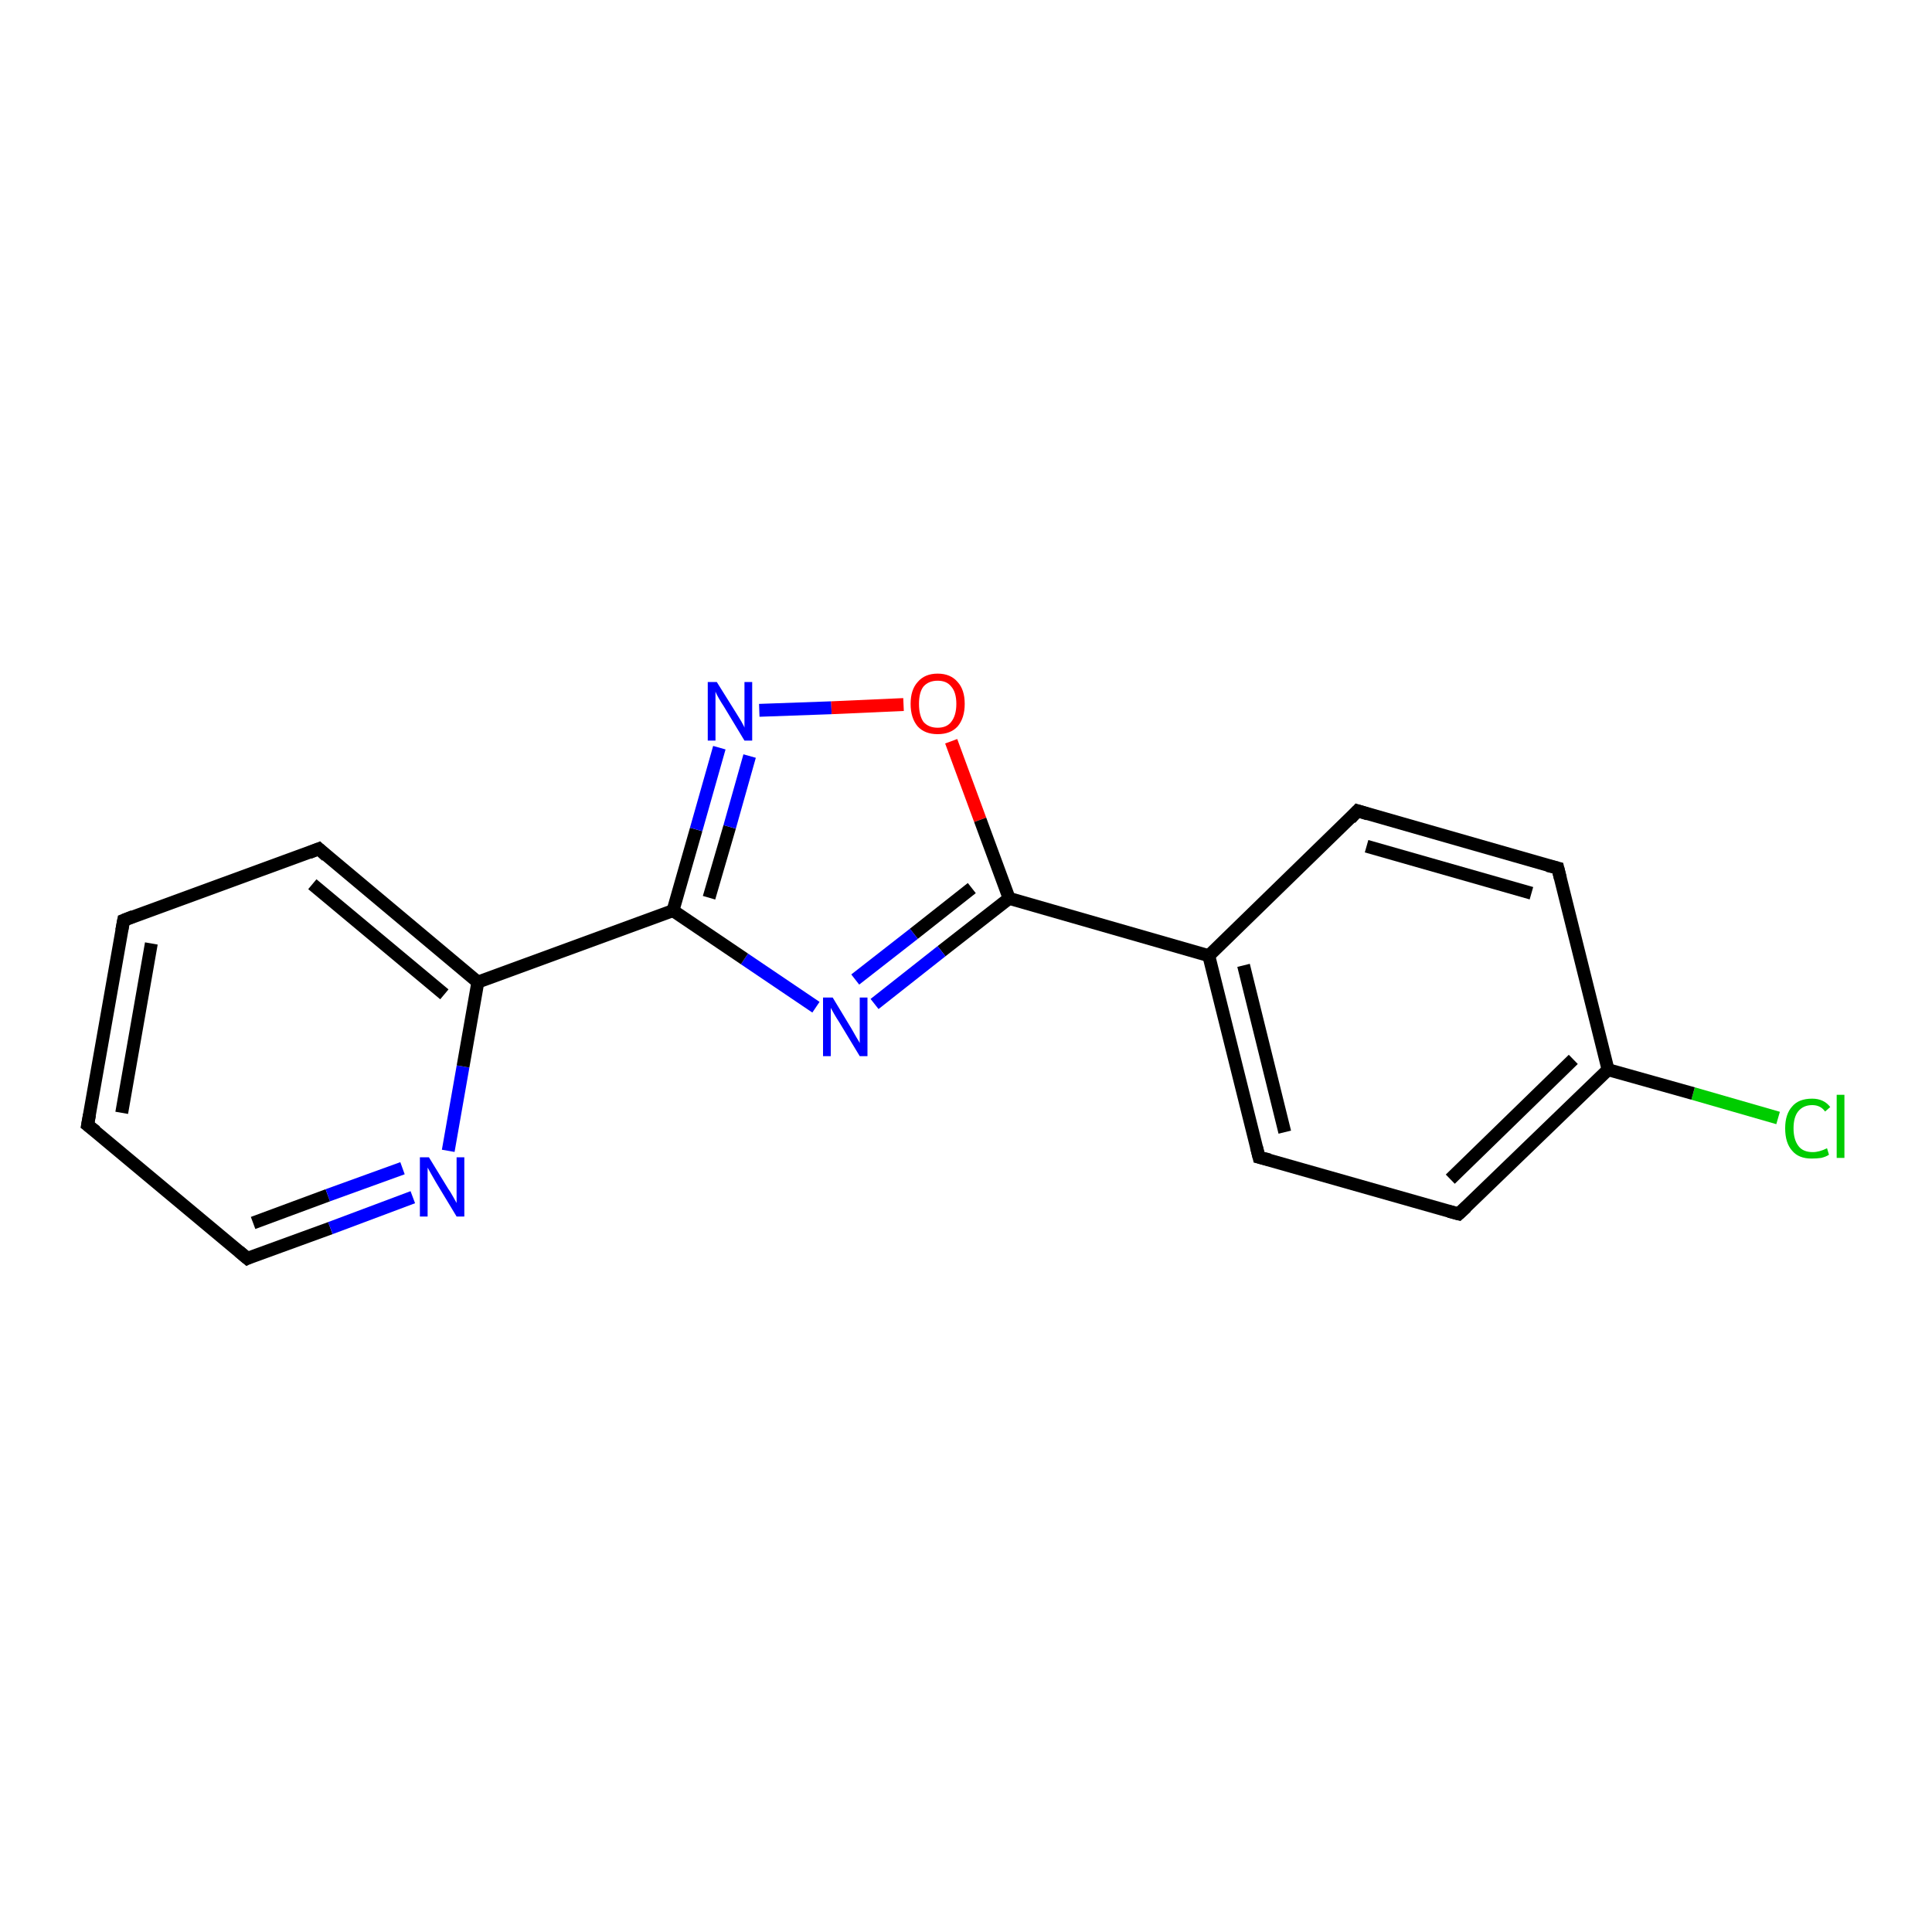 <?xml version='1.0' encoding='iso-8859-1'?>
<svg version='1.1' baseProfile='full'
              xmlns='http://www.w3.org/2000/svg'
                      xmlns:rdkit='http://www.rdkit.org/xml'
                      xmlns:xlink='http://www.w3.org/1999/xlink'
                  xml:space='preserve'
width='300px' height='300px' viewBox='0 0 300 300'>
<!-- END OF HEADER -->
<rect style='opacity:1.0;fill:#FFFFFF;stroke:none' width='300.0' height='300.0' x='0.0' y='0.0'> </rect>
<path class='bond-0 atom-0 atom-1' d='M 276.1,173.6 L 262.9,169.8' style='fill:none;fill-rule:evenodd;stroke:#00CC00;stroke-width:2.0px;stroke-linecap:butt;stroke-linejoin:miter;stroke-opacity:1' />
<path class='bond-0 atom-0 atom-1' d='M 262.9,169.8 L 249.7,166.1' style='fill:none;fill-rule:evenodd;stroke:#000000;stroke-width:2.0px;stroke-linecap:butt;stroke-linejoin:miter;stroke-opacity:1' />
<path class='bond-1 atom-1 atom-2' d='M 249.7,166.1 L 226.5,188.5' style='fill:none;fill-rule:evenodd;stroke:#000000;stroke-width:2.0px;stroke-linecap:butt;stroke-linejoin:miter;stroke-opacity:1' />
<path class='bond-1 atom-1 atom-2' d='M 244.3,164.5 L 225.2,183.1' style='fill:none;fill-rule:evenodd;stroke:#000000;stroke-width:2.0px;stroke-linecap:butt;stroke-linejoin:miter;stroke-opacity:1' />
<path class='bond-2 atom-2 atom-3' d='M 226.5,188.5 L 195.5,179.7' style='fill:none;fill-rule:evenodd;stroke:#000000;stroke-width:2.0px;stroke-linecap:butt;stroke-linejoin:miter;stroke-opacity:1' />
<path class='bond-3 atom-3 atom-4' d='M 195.5,179.7 L 187.7,148.4' style='fill:none;fill-rule:evenodd;stroke:#000000;stroke-width:2.0px;stroke-linecap:butt;stroke-linejoin:miter;stroke-opacity:1' />
<path class='bond-3 atom-3 atom-4' d='M 199.5,175.8 L 193.1,149.9' style='fill:none;fill-rule:evenodd;stroke:#000000;stroke-width:2.0px;stroke-linecap:butt;stroke-linejoin:miter;stroke-opacity:1' />
<path class='bond-4 atom-4 atom-5' d='M 187.7,148.4 L 210.8,125.9' style='fill:none;fill-rule:evenodd;stroke:#000000;stroke-width:2.0px;stroke-linecap:butt;stroke-linejoin:miter;stroke-opacity:1' />
<path class='bond-5 atom-5 atom-6' d='M 210.8,125.9 L 241.9,134.8' style='fill:none;fill-rule:evenodd;stroke:#000000;stroke-width:2.0px;stroke-linecap:butt;stroke-linejoin:miter;stroke-opacity:1' />
<path class='bond-5 atom-5 atom-6' d='M 212.2,131.4 L 237.8,138.7' style='fill:none;fill-rule:evenodd;stroke:#000000;stroke-width:2.0px;stroke-linecap:butt;stroke-linejoin:miter;stroke-opacity:1' />
<path class='bond-6 atom-4 atom-7' d='M 187.7,148.4 L 156.7,139.5' style='fill:none;fill-rule:evenodd;stroke:#000000;stroke-width:2.0px;stroke-linecap:butt;stroke-linejoin:miter;stroke-opacity:1' />
<path class='bond-7 atom-7 atom-8' d='M 156.7,139.5 L 146.2,147.7' style='fill:none;fill-rule:evenodd;stroke:#000000;stroke-width:2.0px;stroke-linecap:butt;stroke-linejoin:miter;stroke-opacity:1' />
<path class='bond-7 atom-7 atom-8' d='M 146.2,147.7 L 135.8,155.9' style='fill:none;fill-rule:evenodd;stroke:#0000FF;stroke-width:2.0px;stroke-linecap:butt;stroke-linejoin:miter;stroke-opacity:1' />
<path class='bond-7 atom-7 atom-8' d='M 150.9,137.9 L 141.9,145.0' style='fill:none;fill-rule:evenodd;stroke:#000000;stroke-width:2.0px;stroke-linecap:butt;stroke-linejoin:miter;stroke-opacity:1' />
<path class='bond-7 atom-7 atom-8' d='M 141.9,145.0 L 132.8,152.1' style='fill:none;fill-rule:evenodd;stroke:#0000FF;stroke-width:2.0px;stroke-linecap:butt;stroke-linejoin:miter;stroke-opacity:1' />
<path class='bond-8 atom-8 atom-9' d='M 126.7,156.4 L 115.6,148.9' style='fill:none;fill-rule:evenodd;stroke:#0000FF;stroke-width:2.0px;stroke-linecap:butt;stroke-linejoin:miter;stroke-opacity:1' />
<path class='bond-8 atom-8 atom-9' d='M 115.6,148.9 L 104.5,141.4' style='fill:none;fill-rule:evenodd;stroke:#000000;stroke-width:2.0px;stroke-linecap:butt;stroke-linejoin:miter;stroke-opacity:1' />
<path class='bond-9 atom-9 atom-10' d='M 104.5,141.4 L 108.1,128.8' style='fill:none;fill-rule:evenodd;stroke:#000000;stroke-width:2.0px;stroke-linecap:butt;stroke-linejoin:miter;stroke-opacity:1' />
<path class='bond-9 atom-9 atom-10' d='M 108.1,128.8 L 111.7,116.1' style='fill:none;fill-rule:evenodd;stroke:#0000FF;stroke-width:2.0px;stroke-linecap:butt;stroke-linejoin:miter;stroke-opacity:1' />
<path class='bond-9 atom-9 atom-10' d='M 110.1,139.4 L 113.3,128.4' style='fill:none;fill-rule:evenodd;stroke:#000000;stroke-width:2.0px;stroke-linecap:butt;stroke-linejoin:miter;stroke-opacity:1' />
<path class='bond-9 atom-9 atom-10' d='M 113.3,128.4 L 116.4,117.4' style='fill:none;fill-rule:evenodd;stroke:#0000FF;stroke-width:2.0px;stroke-linecap:butt;stroke-linejoin:miter;stroke-opacity:1' />
<path class='bond-10 atom-10 atom-11' d='M 117.9,110.3 L 129.1,109.9' style='fill:none;fill-rule:evenodd;stroke:#0000FF;stroke-width:2.0px;stroke-linecap:butt;stroke-linejoin:miter;stroke-opacity:1' />
<path class='bond-10 atom-10 atom-11' d='M 129.1,109.9 L 140.3,109.4' style='fill:none;fill-rule:evenodd;stroke:#FF0000;stroke-width:2.0px;stroke-linecap:butt;stroke-linejoin:miter;stroke-opacity:1' />
<path class='bond-11 atom-9 atom-12' d='M 104.5,141.4 L 74.2,152.5' style='fill:none;fill-rule:evenodd;stroke:#000000;stroke-width:2.0px;stroke-linecap:butt;stroke-linejoin:miter;stroke-opacity:1' />
<path class='bond-12 atom-12 atom-13' d='M 74.2,152.5 L 49.5,131.8' style='fill:none;fill-rule:evenodd;stroke:#000000;stroke-width:2.0px;stroke-linecap:butt;stroke-linejoin:miter;stroke-opacity:1' />
<path class='bond-12 atom-12 atom-13' d='M 69.0,154.4 L 48.5,137.3' style='fill:none;fill-rule:evenodd;stroke:#000000;stroke-width:2.0px;stroke-linecap:butt;stroke-linejoin:miter;stroke-opacity:1' />
<path class='bond-13 atom-13 atom-14' d='M 49.5,131.8 L 19.2,142.9' style='fill:none;fill-rule:evenodd;stroke:#000000;stroke-width:2.0px;stroke-linecap:butt;stroke-linejoin:miter;stroke-opacity:1' />
<path class='bond-14 atom-14 atom-15' d='M 19.2,142.9 L 13.6,174.7' style='fill:none;fill-rule:evenodd;stroke:#000000;stroke-width:2.0px;stroke-linecap:butt;stroke-linejoin:miter;stroke-opacity:1' />
<path class='bond-14 atom-14 atom-15' d='M 23.5,146.5 L 18.9,172.8' style='fill:none;fill-rule:evenodd;stroke:#000000;stroke-width:2.0px;stroke-linecap:butt;stroke-linejoin:miter;stroke-opacity:1' />
<path class='bond-15 atom-15 atom-16' d='M 13.6,174.7 L 38.4,195.4' style='fill:none;fill-rule:evenodd;stroke:#000000;stroke-width:2.0px;stroke-linecap:butt;stroke-linejoin:miter;stroke-opacity:1' />
<path class='bond-16 atom-16 atom-17' d='M 38.4,195.4 L 51.3,190.7' style='fill:none;fill-rule:evenodd;stroke:#000000;stroke-width:2.0px;stroke-linecap:butt;stroke-linejoin:miter;stroke-opacity:1' />
<path class='bond-16 atom-16 atom-17' d='M 51.3,190.7 L 64.1,185.9' style='fill:none;fill-rule:evenodd;stroke:#0000FF;stroke-width:2.0px;stroke-linecap:butt;stroke-linejoin:miter;stroke-opacity:1' />
<path class='bond-16 atom-16 atom-17' d='M 39.3,189.9 L 50.9,185.6' style='fill:none;fill-rule:evenodd;stroke:#000000;stroke-width:2.0px;stroke-linecap:butt;stroke-linejoin:miter;stroke-opacity:1' />
<path class='bond-16 atom-16 atom-17' d='M 50.9,185.6 L 62.5,181.4' style='fill:none;fill-rule:evenodd;stroke:#0000FF;stroke-width:2.0px;stroke-linecap:butt;stroke-linejoin:miter;stroke-opacity:1' />
<path class='bond-17 atom-6 atom-1' d='M 241.9,134.8 L 249.7,166.1' style='fill:none;fill-rule:evenodd;stroke:#000000;stroke-width:2.0px;stroke-linecap:butt;stroke-linejoin:miter;stroke-opacity:1' />
<path class='bond-18 atom-11 atom-7' d='M 147.7,115.1 L 152.2,127.3' style='fill:none;fill-rule:evenodd;stroke:#FF0000;stroke-width:2.0px;stroke-linecap:butt;stroke-linejoin:miter;stroke-opacity:1' />
<path class='bond-18 atom-11 atom-7' d='M 152.2,127.3 L 156.7,139.5' style='fill:none;fill-rule:evenodd;stroke:#000000;stroke-width:2.0px;stroke-linecap:butt;stroke-linejoin:miter;stroke-opacity:1' />
<path class='bond-19 atom-17 atom-12' d='M 69.6,178.7 L 71.9,165.6' style='fill:none;fill-rule:evenodd;stroke:#0000FF;stroke-width:2.0px;stroke-linecap:butt;stroke-linejoin:miter;stroke-opacity:1' />
<path class='bond-19 atom-17 atom-12' d='M 71.9,165.6 L 74.2,152.5' style='fill:none;fill-rule:evenodd;stroke:#000000;stroke-width:2.0px;stroke-linecap:butt;stroke-linejoin:miter;stroke-opacity:1' />
<path d='M 227.7,187.4 L 226.5,188.5 L 225.0,188.1' style='fill:none;stroke:#000000;stroke-width:2.0px;stroke-linecap:butt;stroke-linejoin:miter;stroke-opacity:1;' />
<path d='M 197.1,180.1 L 195.5,179.7 L 195.1,178.1' style='fill:none;stroke:#000000;stroke-width:2.0px;stroke-linecap:butt;stroke-linejoin:miter;stroke-opacity:1;' />
<path d='M 209.7,127.1 L 210.8,125.9 L 212.4,126.4' style='fill:none;stroke:#000000;stroke-width:2.0px;stroke-linecap:butt;stroke-linejoin:miter;stroke-opacity:1;' />
<path d='M 240.3,134.4 L 241.9,134.8 L 242.3,136.4' style='fill:none;stroke:#000000;stroke-width:2.0px;stroke-linecap:butt;stroke-linejoin:miter;stroke-opacity:1;' />
<path d='M 50.7,132.9 L 49.5,131.8 L 48.0,132.4' style='fill:none;stroke:#000000;stroke-width:2.0px;stroke-linecap:butt;stroke-linejoin:miter;stroke-opacity:1;' />
<path d='M 20.7,142.3 L 19.2,142.9 L 18.9,144.5' style='fill:none;stroke:#000000;stroke-width:2.0px;stroke-linecap:butt;stroke-linejoin:miter;stroke-opacity:1;' />
<path d='M 13.9,173.1 L 13.6,174.7 L 14.9,175.7' style='fill:none;stroke:#000000;stroke-width:2.0px;stroke-linecap:butt;stroke-linejoin:miter;stroke-opacity:1;' />
<path d='M 37.1,194.3 L 38.4,195.4 L 39.0,195.1' style='fill:none;stroke:#000000;stroke-width:2.0px;stroke-linecap:butt;stroke-linejoin:miter;stroke-opacity:1;' />
<path class='atom-0' d='M 277.2 175.2
Q 277.2 173.0, 278.3 171.8
Q 279.3 170.6, 281.4 170.6
Q 283.2 170.6, 284.2 171.9
L 283.4 172.6
Q 282.7 171.6, 281.4 171.6
Q 280.0 171.6, 279.2 172.6
Q 278.5 173.5, 278.5 175.2
Q 278.5 177.0, 279.3 178.0
Q 280.0 178.9, 281.5 178.9
Q 282.5 178.9, 283.7 178.3
L 284.0 179.3
Q 283.6 179.6, 282.8 179.8
Q 282.1 179.9, 281.3 179.9
Q 279.3 179.9, 278.3 178.7
Q 277.2 177.5, 277.2 175.2
' fill='#00CC00'/>
<path class='atom-0' d='M 285.2 170.0
L 286.4 170.0
L 286.4 179.8
L 285.2 179.8
L 285.2 170.0
' fill='#00CC00'/>
<path class='atom-8' d='M 129.3 154.9
L 132.2 159.7
Q 132.5 160.2, 133.0 161.1
Q 133.5 161.9, 133.5 162.0
L 133.5 154.9
L 134.7 154.9
L 134.7 164.0
L 133.5 164.0
L 130.3 158.7
Q 129.9 158.1, 129.5 157.4
Q 129.1 156.7, 129.0 156.5
L 129.0 164.0
L 127.8 164.0
L 127.8 154.9
L 129.3 154.9
' fill='#0000FF'/>
<path class='atom-10' d='M 111.3 105.9
L 114.3 110.7
Q 114.6 111.2, 115.1 112.0
Q 115.6 112.9, 115.6 113.0
L 115.6 105.9
L 116.8 105.9
L 116.8 115.0
L 115.6 115.0
L 112.4 109.7
Q 112.0 109.1, 111.6 108.4
Q 111.2 107.7, 111.1 107.4
L 111.1 115.0
L 109.9 115.0
L 109.9 105.9
L 111.3 105.9
' fill='#0000FF'/>
<path class='atom-11' d='M 141.4 109.3
Q 141.4 107.1, 142.5 105.9
Q 143.6 104.6, 145.6 104.6
Q 147.6 104.6, 148.7 105.9
Q 149.8 107.1, 149.8 109.3
Q 149.8 111.5, 148.7 112.8
Q 147.6 114.0, 145.6 114.0
Q 143.6 114.0, 142.5 112.8
Q 141.4 111.5, 141.4 109.3
M 145.6 113.0
Q 147.0 113.0, 147.7 112.1
Q 148.5 111.1, 148.5 109.3
Q 148.5 107.5, 147.7 106.6
Q 147.0 105.7, 145.6 105.7
Q 144.2 105.7, 143.4 106.6
Q 142.7 107.5, 142.7 109.3
Q 142.7 111.1, 143.4 112.1
Q 144.2 113.0, 145.6 113.0
' fill='#FF0000'/>
<path class='atom-17' d='M 66.6 179.7
L 69.6 184.6
Q 69.9 185.0, 70.4 185.9
Q 70.9 186.8, 70.9 186.8
L 70.9 179.7
L 72.1 179.7
L 72.1 188.9
L 70.9 188.9
L 67.7 183.6
Q 67.3 182.9, 66.9 182.2
Q 66.5 181.5, 66.4 181.3
L 66.4 188.9
L 65.2 188.9
L 65.2 179.7
L 66.6 179.7
' fill='#0000FF'/>
</svg>
